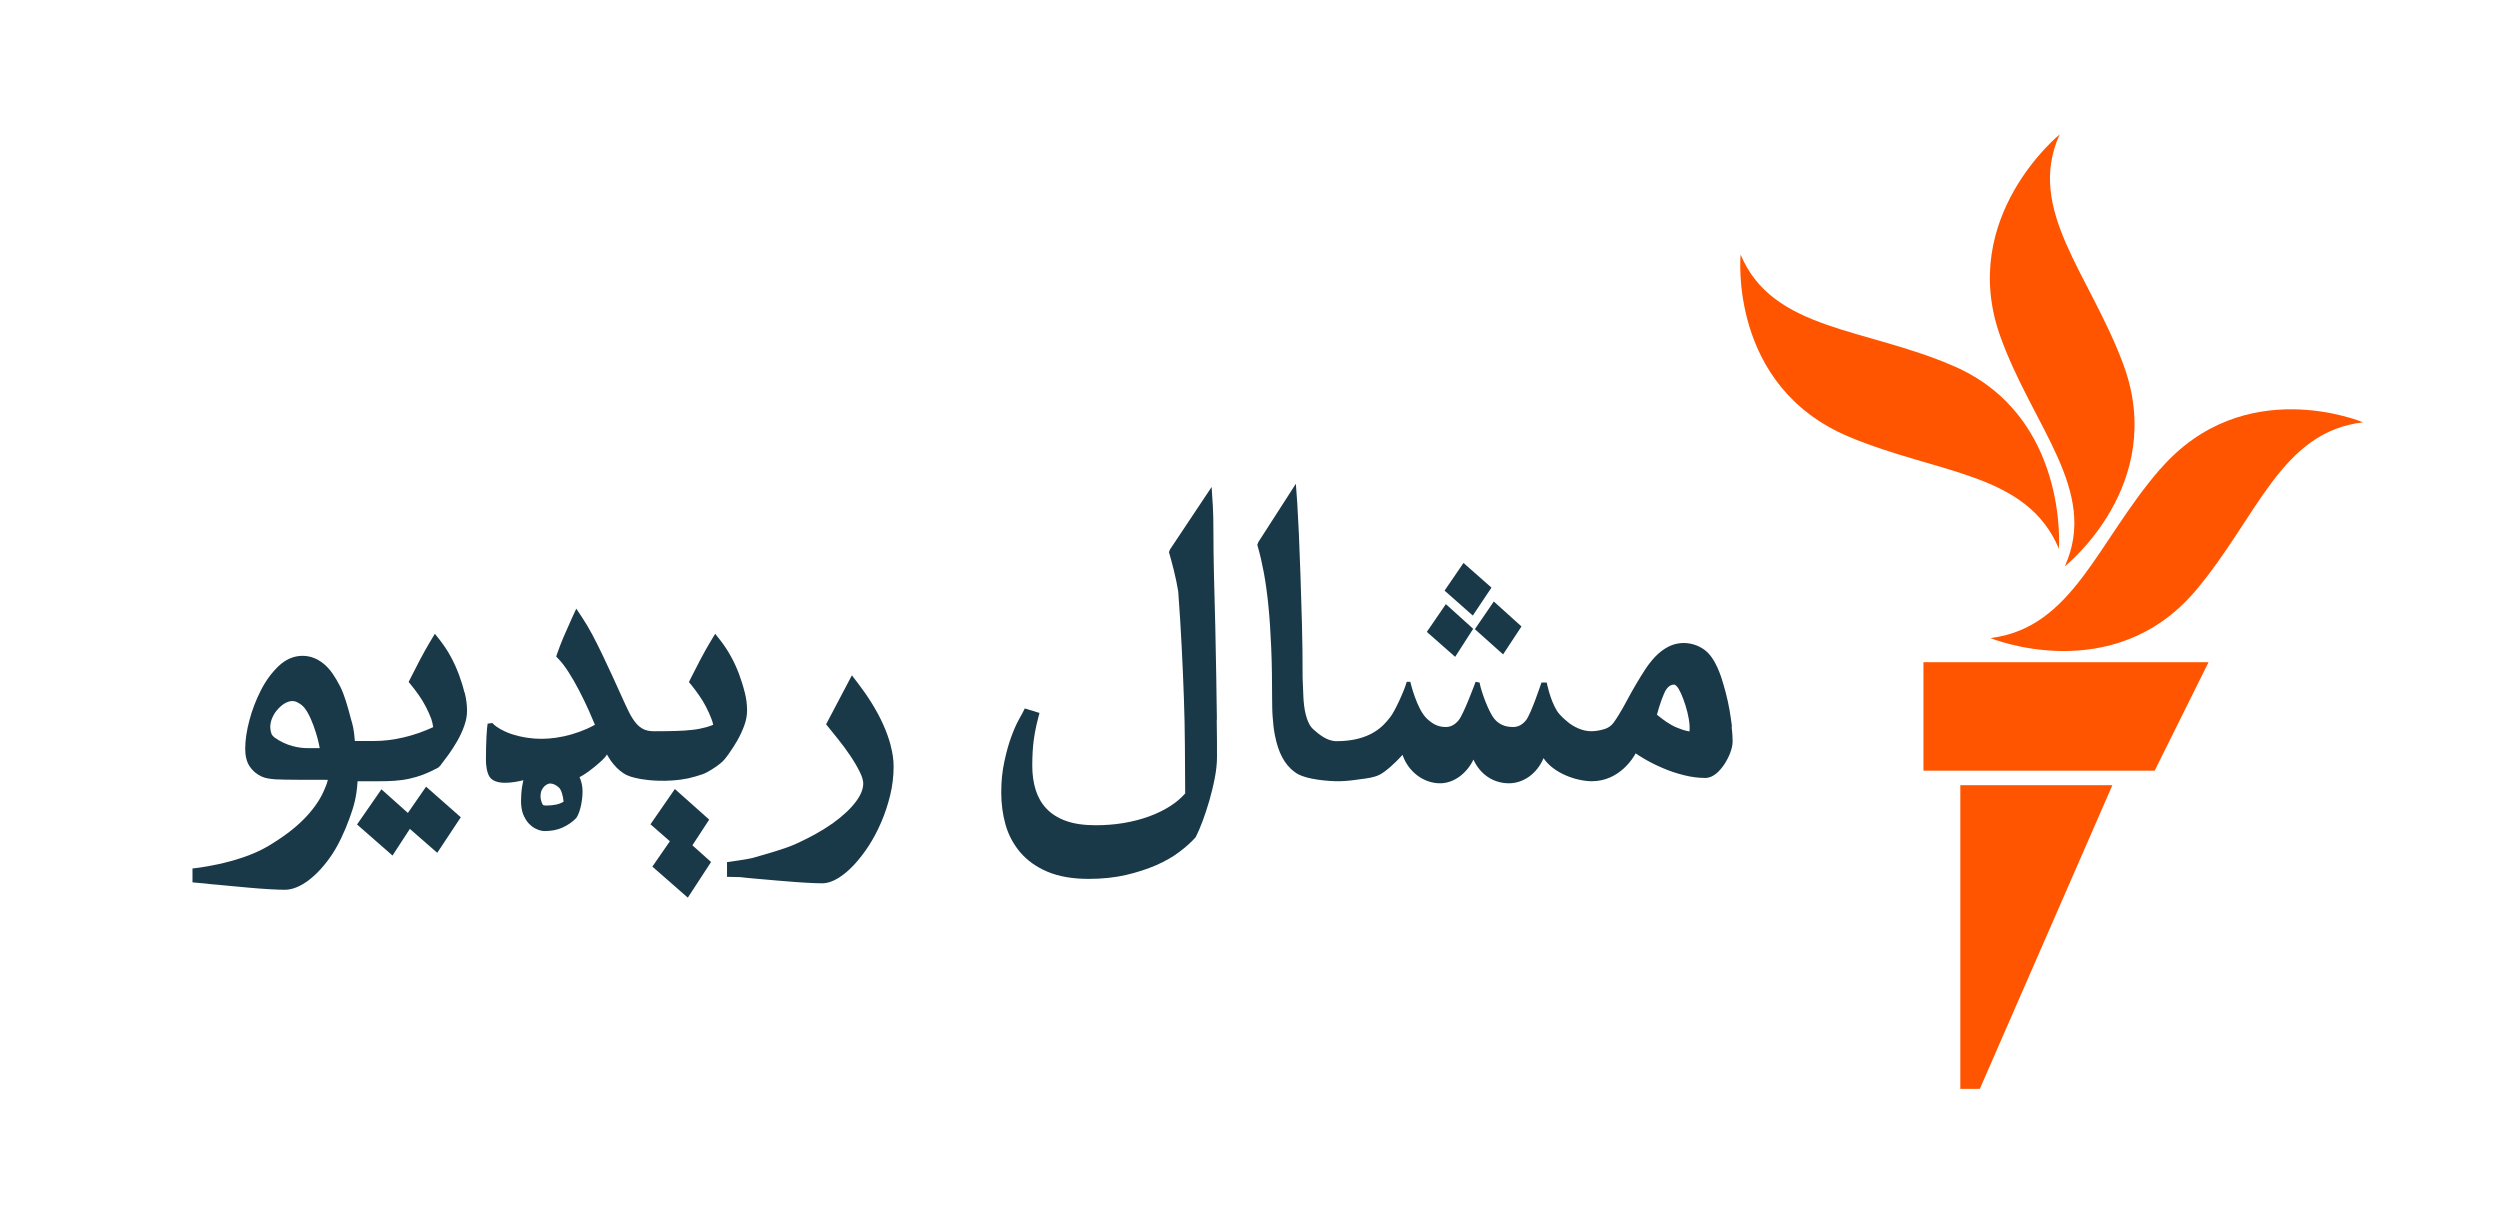 <?xml version="1.0" encoding="UTF-8"?><svg id="uuid-24ff1180-2e82-4042-9424-9685eff86fa9" xmlns="http://www.w3.org/2000/svg" viewBox="0 0 266.5 130"><defs><style>.uuid-f8cfba63-4e8e-4fe2-98c6-db59beca4c3b{fill:#ff5400;}.uuid-f8cfba63-4e8e-4fe2-98c6-db59beca4c3b,.uuid-986cc0fc-76f2-49f3-b73d-1d38a784efbe{stroke-width:0px;}.uuid-986cc0fc-76f2-49f3-b73d-1d38a784efbe{fill:#1a3948;}</style></defs><g id="uuid-b2f9648b-e510-42cc-aad6-e666c07178b6"><g id="uuid-5407b549-1eff-4d94-ba49-b713d23e14cf"><g id="uuid-f624fce9-080a-4c65-892d-a8db7e65698c"><path class="uuid-f8cfba63-4e8e-4fe2-98c6-db59beca4c3b" d="M230.28,49.99c-6.76,7.8-9.29,16.93-18.1,18.03,0,0,13.07,5.37,21.89-5.08,6.6-7.83,9.06-16.9,17.83-17.92,0,0-12.65-5.36-21.61,4.98Z"/><path class="uuid-f8cfba63-4e8e-4fe2-98c6-db59beca4c3b" d="M220.12,60.36s10.97-8.68,6.24-21.48c-3.57-9.66-10.44-16.5-6.8-24.55,0,0-10.86,8.81-6.34,21.49,3.46,9.69,10.54,16.49,6.89,24.55Z"/><path class="uuid-f8cfba63-4e8e-4fe2-98c6-db59beca4c3b" d="M219.48,58.51s1.05-14.08-11.09-19.43c-9.47-4.17-19.43-3.78-22.84-11.94,0,0-1.35,13.99,11.53,19.41,9.54,4.01,18.99,3.8,22.4,11.95Z"/><polygon class="uuid-f8cfba63-4e8e-4fe2-98c6-db59beca4c3b" points="205.04 82.15 229.69 82.15 235.43 70.59 205.04 70.59 205.04 82.15"/><polygon class="uuid-f8cfba63-4e8e-4fe2-98c6-db59beca4c3b" points="208.97 116.07 211.05 116.07 225.18 83.7 208.97 83.7 208.97 116.07"/></g></g><g id="uuid-89312fd8-0d8a-4638-9bc8-1168a153b96c"><polygon class="uuid-986cc0fc-76f2-49f3-b73d-1d38a784efbe" points="45.42 83.86 43.48 86.66 40.66 84.14 38.06 87.89 41.84 91.2 43.69 88.36 46.61 90.91 49.12 87.12 45.42 83.86"/><path class="uuid-986cc0fc-76f2-49f3-b73d-1d38a784efbe" d="M49.51,73.82c-.16-.66-.37-1.32-.61-1.97-.25-.65-.54-1.29-.87-1.89-.33-.6-.69-1.14-1.05-1.61l-.62-.79-.52.86c-.33.55-.7,1.21-1.09,1.95-.39.75-.72,1.39-.99,1.93l-.2.4.29.35c.26.31.52.67.8,1.06.27.38.52.79.74,1.22.22.43.42.86.58,1.29.07.19.15.51.21.89-2.05.96-4.28,1.48-6.3,1.48h-2.05c-.1-1.28-.24-1.75-.4-2.28-.04-.15-.09-.3-.13-.48-.25-.95-.59-2.16-1.02-3.02-.53-1.04-1.04-1.79-1.58-2.28-.72-.67-1.57-1.02-2.44-1.02-.95,0-1.82.38-2.6,1.13-.73.71-1.36,1.57-1.86,2.57-.51,1-.92,2.06-1.21,3.16-.3,1.12-.45,2.15-.45,3.06,0,.76.16,1.39.47,1.86.31.47.73.83,1.26,1.08.47.22.99.26,1.53.31h.13c.46.05,3.96.05,5.42.05-.1.43-.28.87-.52,1.38-.43.92-1.13,1.89-2.04,2.81-1,1.02-2.3,1.98-3.85,2.9-3.23,1.9-8.02,2.36-8.02,2.36v1.48l1.35.12c.35.05.87.1,1.4.14.32.03.64.06.93.09.46.05,1,.09,1.51.14l.87.08c.72.07,1.51.12,2.16.16s1.23.06,1.62.06c.81,0,1.71-.37,2.6-1.06.86-.67,1.67-1.56,2.41-2.66.68-1.02,1.34-2.38,1.9-3.93.44-1.22.74-2.18.85-3.92h2.29c.66,0,1.13-.01,1.66-.05.55-.04,1.03-.1,1.61-.23.47-.1.93-.24,1.47-.44.45-.17.94-.4,1.55-.72l.21-.19c.27-.35.57-.75.9-1.2.33-.45.64-.95.94-1.46.29-.51.54-1.04.73-1.58.21-.57.31-1.12.31-1.64,0-.6-.08-1.25-.25-1.94ZM29.06,78.41c-.17-.15-.25-.65-.25-.94,0-.2.06-.59.18-.87.12-.29.3-.63.53-.89.22-.26.49-.52.78-.7.28-.17.58-.28.88-.28s.6.15.93.39c.99.71,1.81,3.59,1.97,4.63h-1.24c-.96,0-2.29-.21-3.6-1.15-.09-.09-.16-.16-.19-.19ZM32.44,80h0,0Z"/><polygon class="uuid-986cc0fc-76f2-49f3-b73d-1d38a784efbe" points="73.81 90.11 75.6 87.37 71.94 84.11 69.34 87.87 71.41 89.68 69.54 92.38 73.32 95.69 75.8 91.89 73.81 90.11"/><path class="uuid-986cc0fc-76f2-49f3-b73d-1d38a784efbe" d="M79.39,73.82c-.16-.66-.37-1.32-.61-1.97-.25-.66-.54-1.3-.87-1.89-.33-.6-.69-1.14-1.05-1.61l-.62-.79-.52.86c-.33.55-.7,1.21-1.09,1.95-.39.75-.72,1.39-.99,1.93l-.2.41.29.35c.25.31.52.67.79,1.06.27.38.52.79.74,1.22.22.43.42.86.58,1.29.08.22.15.43.19.63-.24.1-.49.19-.75.26-.43.12-.92.22-1.45.28-.55.06-1.16.11-1.82.12-.68.02-1.43.03-2.27.03-.46,0-.85-.07-1.14-.22-.3-.15-.57-.36-.8-.64-.26-.31-.51-.7-.74-1.16-.25-.5-.52-1.08-.8-1.71-.31-.69-.64-1.42-.99-2.18-.35-.76-.71-1.52-1.06-2.26-.36-.75-.72-1.47-1.07-2.13-.36-.67-.7-1.25-1.02-1.73l-.69-1.04-.52,1.14c-.29.63-.57,1.27-.84,1.9-.27.65-.49,1.21-.65,1.68l-.13.39.29.3c.33.35.68.81,1.03,1.36.37.58.74,1.22,1.1,1.91.36.69.71,1.41,1.04,2.14.24.54.46,1.06.67,1.56-.27.15-.57.3-.88.44-.51.22-1.05.42-1.6.58-.55.16-1.1.28-1.66.36-1.07.15-2.01.16-3.03.01-2.81-.41-3.77-1.58-3.77-1.58l-.5.07c-.04.28-.08.57-.12,1.34-.04.76-.06,1.55-.06,2.57,0,.54.1,1.29.37,1.73.6.96,2.46.68,3.62.39-.03.19-.06.31-.08.41l-.05.25c-.08.45-.12,1.13-.12,1.57,0,.4.06.98.22,1.38.18.43.37.75.58.97.28.3.55.5.83.62.33.15.62.22.89.22.72,0,1.35-.12,1.9-.37.55-.25,1.03-.57,1.45-1l.08-.11c.19-.33.34-.75.45-1.27.1-.49.16-.99.16-1.47,0-.44-.07-.86-.21-1.25-.03-.09-.07-.19-.11-.28.79-.36,2.54-1.81,2.83-2.27.03-.05.06-.1.09-.15.14.25.28.48.42.68.39.55.84,1,1.33,1.32.52.34,1.06.46,1.59.57.16.04,1.65.34,3.57.21.66-.04,1.29-.13,1.76-.23.51-.11,1.06-.28,1.53-.44.48-.16,1.38-.73,1.89-1.15.36-.3.51-.49.86-.97.34-.48.66-.97.94-1.46.3-.52.54-1.05.74-1.58.21-.57.31-1.12.31-1.64,0-.61-.08-1.26-.25-1.94ZM60.07,85.46c-.4.27-1.04.41-1.85.41-.15,0-.32-.02-.36-.09-.13-.21-.24-.62-.24-.84,0-.38.07-.6.13-.72.09-.18.19-.32.3-.42.15-.13.27-.19.34-.22.15-.06.22-.06.22-.06.34,0,.65.14.98.44.24.22.44.89.49,1.5Z"/><path class="uuid-986cc0fc-76f2-49f3-b73d-1d38a784efbe" d="M94.96,79.5c-.2-.75-.47-1.51-.81-2.26-.33-.75-.74-1.5-1.2-2.25-.46-.74-.96-1.46-1.48-2.14l-.66-.86-2.75,5.22,1.3,1.61c.42.52.83,1.08,1.24,1.68.4.59.75,1.18,1.04,1.76.32.63.38,1.04.38,1.26,0,.59-.26,1.24-.78,1.93-.56.76-1.38,1.52-2.43,2.28-1.07.77-2.4,1.51-3.95,2.22-1.2.54-3.06,1.06-4.69,1.52-.45.13-2.67.43-2.67.43v1.57l1.4.03c.36.05.92.1,1.47.15.32.03.64.06.92.08.48.05,1.05.1,1.59.14l.87.07c.76.07,1.57.12,2.23.16.67.04,1.26.06,1.65.06.56,0,1.17-.2,1.77-.58.57-.36,1.12-.83,1.66-1.41.55-.6,1.08-1.28,1.57-2.04.5-.78.95-1.64,1.33-2.53.39-.91.7-1.87.94-2.85.24-1,.36-2.02.36-3.02,0-.71-.1-1.45-.31-2.22Z"/><path class="uuid-986cc0fc-76f2-49f3-b73d-1d38a784efbe" d="M129.72,76.7c-.02-1.48-.04-3.05-.07-4.72-.03-1.67-.06-3.4-.1-5.2-.04-1.8-.09-3.61-.14-5.41-.04-1.74-.06-3.27-.06-4.53s-.02-2.25-.06-2.87l-.13-2.06-4.45,6.68-.1.28.07.23c.11.37.26.94.45,1.69.19.76.35,1.54.47,2.27.15,2.1.28,4.1.37,5.94.09,1.82.17,3.62.23,5.34.06,1.72.1,3.45.11,5.16.02,1.63.03,3.33.03,5.08-.43.49-.96.94-1.56,1.33-.7.45-1.48.83-2.32,1.13-.85.31-1.77.54-2.72.7-.96.16-1.96.23-2.96.23-1.26,0-2.34-.16-3.2-.48-.84-.31-1.52-.75-2.04-1.3s-.89-1.21-1.13-1.96c-.25-.79-.37-1.66-.37-2.59,0-1.03.05-1.94.15-2.69.1-.75.25-1.53.45-2.3l.17-.65-1.57-.48-.26.52c-.04.07-.17.32-.41.74-.25.46-.52,1.07-.79,1.82-.27.74-.51,1.61-.72,2.6-.22,1-.33,2.11-.33,3.28s.15,2.33.45,3.4c.31,1.11.84,2.11,1.58,2.98.74.87,1.72,1.57,2.91,2.07,1.18.5,2.65.76,4.37.76,1.46,0,2.8-.14,4-.42,1.19-.28,2.27-.63,3.21-1.04.95-.42,1.78-.89,2.46-1.41.68-.51,1.24-1.01,1.7-1.52l.07-.1c.22-.43.46-.99.72-1.68.25-.69.5-1.42.72-2.19.22-.78.42-1.58.57-2.37.16-.82.24-1.58.24-2.28,0-1.16,0-2.49-.03-3.97Z"/><polygon class="uuid-986cc0fc-76f2-49f3-b73d-1d38a784efbe" points="158.99 62.64 156.01 60.01 153.99 62.96 157 65.62 158.99 62.64"/><polygon class="uuid-986cc0fc-76f2-49f3-b73d-1d38a784efbe" points="160.23 69.76 162.19 66.78 159.24 64.12 157.22 67.07 160.23 69.76"/><polygon class="uuid-986cc0fc-76f2-49f3-b73d-1d38a784efbe" points="157.04 67.03 154.13 64.4 152.1 67.36 155.12 70.02 157.04 67.03"/><path class="uuid-986cc0fc-76f2-49f3-b73d-1d38a784efbe" d="M184.63,77.47h0c-.07-.56-.16-1.16-.26-1.77-.11-.61-.24-1.23-.4-1.84-.16-.61-.33-1.18-.5-1.71-.49-1.4-1.05-2.33-1.72-2.84-1.18-.89-2.73-1-3.96-.34-.49.26-.95.62-1.36,1.05-.39.42-.76.88-1.08,1.39-.31.48-.61.96-.9,1.45-.31.53-.58,1-.8,1.41-.22.41-.42.78-.61,1.12-.19.33-.36.63-.53.9-.16.26-.34.52-.51.76-.25.33-.58.56-.99.68-1.14.33-1.91.27-2.73-.07-.48-.2-.92-.47-1.3-.82,0,0-.69-.54-1.03-1.1-.72-1.17-1.07-2.98-1.07-2.98h-.56s-1.12,3.38-1.65,4.02c-.41.5-.84.72-1.39.72-.85,0-1.5-.29-1.99-.88-.56-.68-1.36-2.75-1.57-3.86l-.42-.08s-1.27,3.46-1.81,4.1c-.41.49-.85.72-1.38.72-.85,0-1.43-.36-1.99-.88-1.11-1.03-1.78-3.94-1.78-3.94h-.38c-.26.97-1.33,3.25-1.74,3.74l-.13.16c-.58.73-1.94,2.43-5.61,2.43-1.06,0-1.93-.78-2.51-1.29-.52-.46-.89-1.57-1-2.99-.02-.17-.03-.48-.04-.73l-.07-1.74c0-1.93-.02-3.85-.07-5.71-.05-1.87-.1-3.63-.16-5.27-.06-1.63-.11-3.11-.17-4.41-.06-1.31-.12-2.39-.17-3.21l-.15-2.09-4.01,6.23-.1.28.06.22c.24.83.45,1.76.64,2.77.19,1.02.35,2.2.48,3.49.13,1.3.23,2.8.3,4.46.07,1.65.1,3.55.1,5.66,0,.2,0,.44.01.74,0,.29.02.6.04.93.02.34.05.68.09,1.02.04.35.09.69.15.98.18.94.44,1.73.77,2.35.34.65.79,1.19,1.3,1.56,1.08.93,4.11,1.01,4.45,1.02.65.01,1.38-.04,2.2-.16l.43-.06c.67-.08,1.42-.18,1.99-.46.65-.32,1.69-1.26,2.47-2.13.59,1.76,2.21,3.03,4,3.03h0s0,0,0,0c0,0,0,0,0,0,1.46,0,2.85-1.04,3.56-2.53.69,1.54,2.07,2.51,3.74,2.53,0,0,0,0,0,0,0,0,0,0,0,0,0,0,0,0,0,0,.01,0,.03,0,.04,0,1.6,0,3.03-1.09,3.69-2.68,1.07,1.61,3.51,2.46,5.17,2.46,2.92-.02,4.39-2.48,4.65-2.97.26.18.54.35.82.52.58.35,1.24.69,2.03,1.03.71.31,1.47.57,2.28.77.79.2,1.56.3,2.29.3.42,0,.82-.17,1.21-.5.3-.26.59-.59.84-.98.24-.37.45-.77.61-1.19.17-.45.26-.86.26-1.24,0-.46-.04-.99-.11-1.57ZM180.09,77.97c-.27-.05-.51-.11-.73-.18-.45-.15-.86-.32-1.22-.53-.37-.21-.71-.44-1-.67-.17-.14-.34-.27-.51-.4.26-1.01.71-2.28.99-2.69.32-.46.63-.52.86-.52.1,0,.21.13.3.22.48.54,1.48,3.25,1.32,4.76ZM142.51,80h-.03s-.06,0-.09,0c.04,0,.08,0,.12,0Z"/></g></g></svg>
